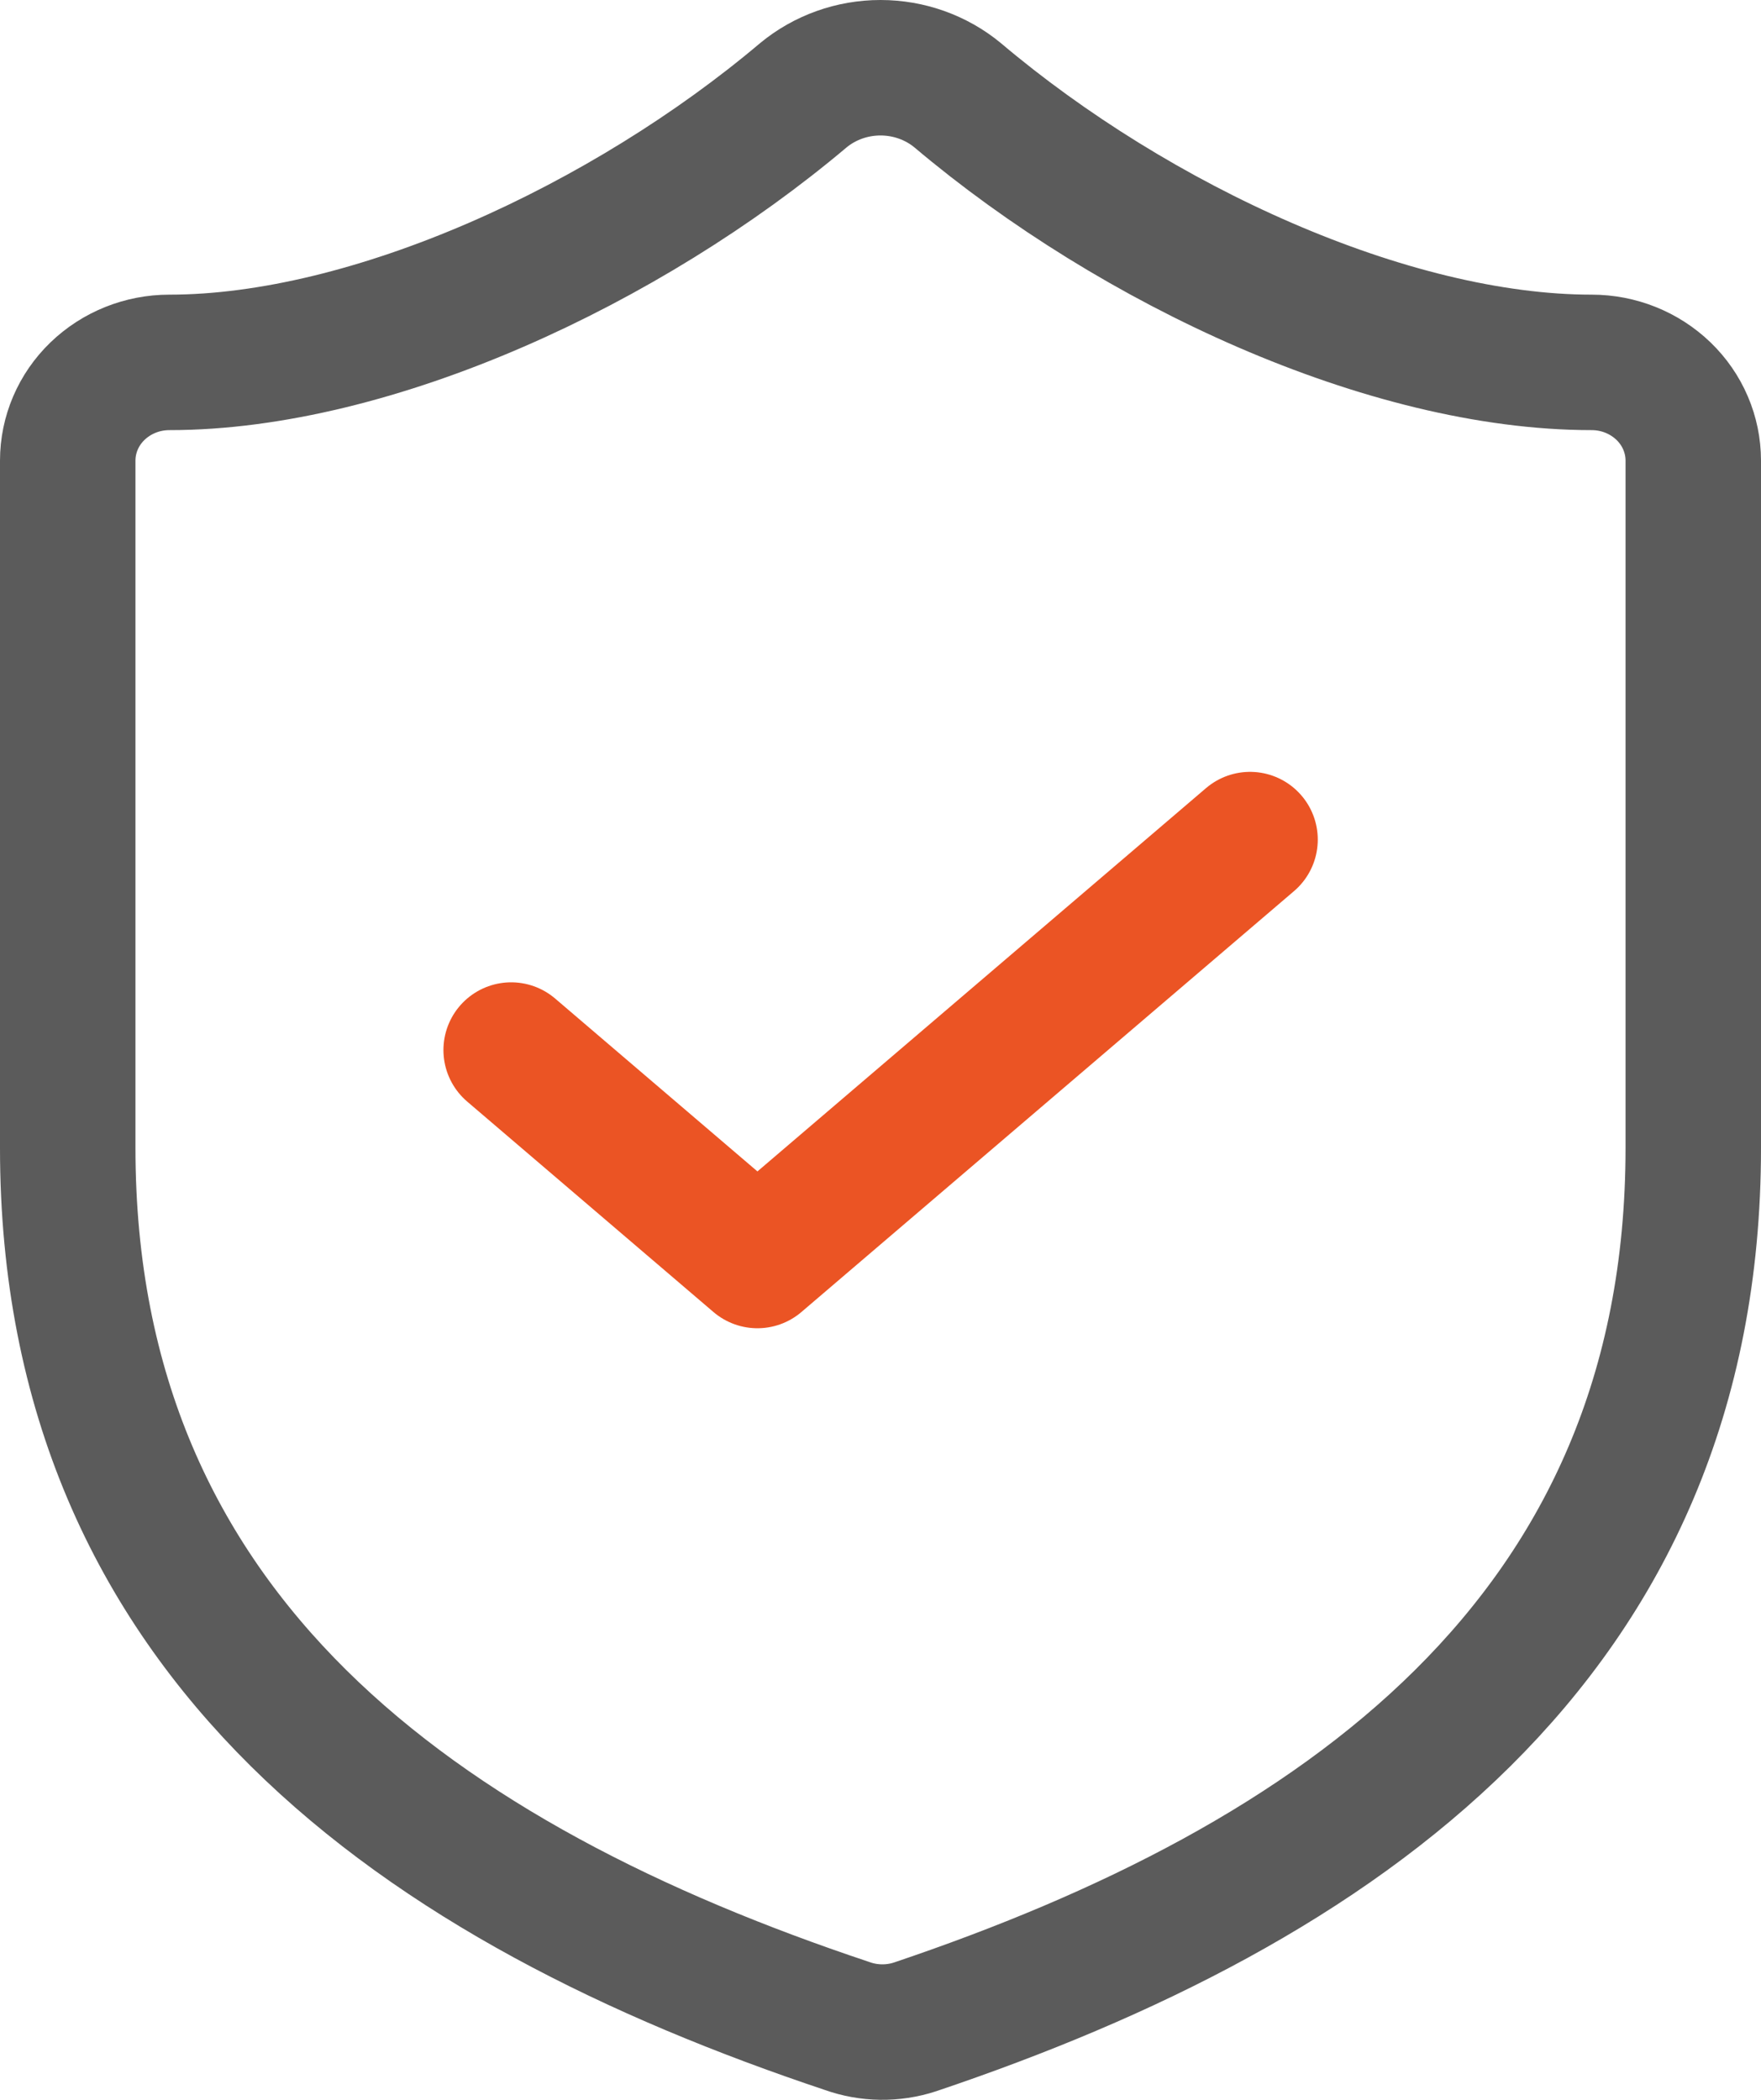 <svg width="26" height="31" viewBox="0 0 26 31" fill="none" xmlns="http://www.w3.org/2000/svg">
<path d="M25 16.948C25 24.197 19.75 27.821 13.51 29.923C13.183 30.03 12.828 30.025 12.505 29.909C6.25 27.821 1 24.197 1 16.948V6.8C1 6.415 1.158 6.046 1.439 5.775C1.721 5.503 2.102 5.35 2.5 5.35C5.5 5.35 9.25 3.61 11.86 1.407C12.178 1.144 12.582 1 13 1C13.418 1 13.822 1.144 14.14 1.407C16.765 3.625 20.5 5.35 23.5 5.35C23.898 5.35 24.279 5.503 24.561 5.775C24.842 6.046 25 6.415 25 6.8V16.948Z" stroke="#5B5B5B" stroke-width="2" stroke-linecap="round" stroke-linejoin="round"/>
<path d="M7.547 15.502L11.183 18.609L18.456 12.395" stroke="#EB5424" stroke-width="2" stroke-linecap="round" stroke-linejoin="round"/>
</svg>
